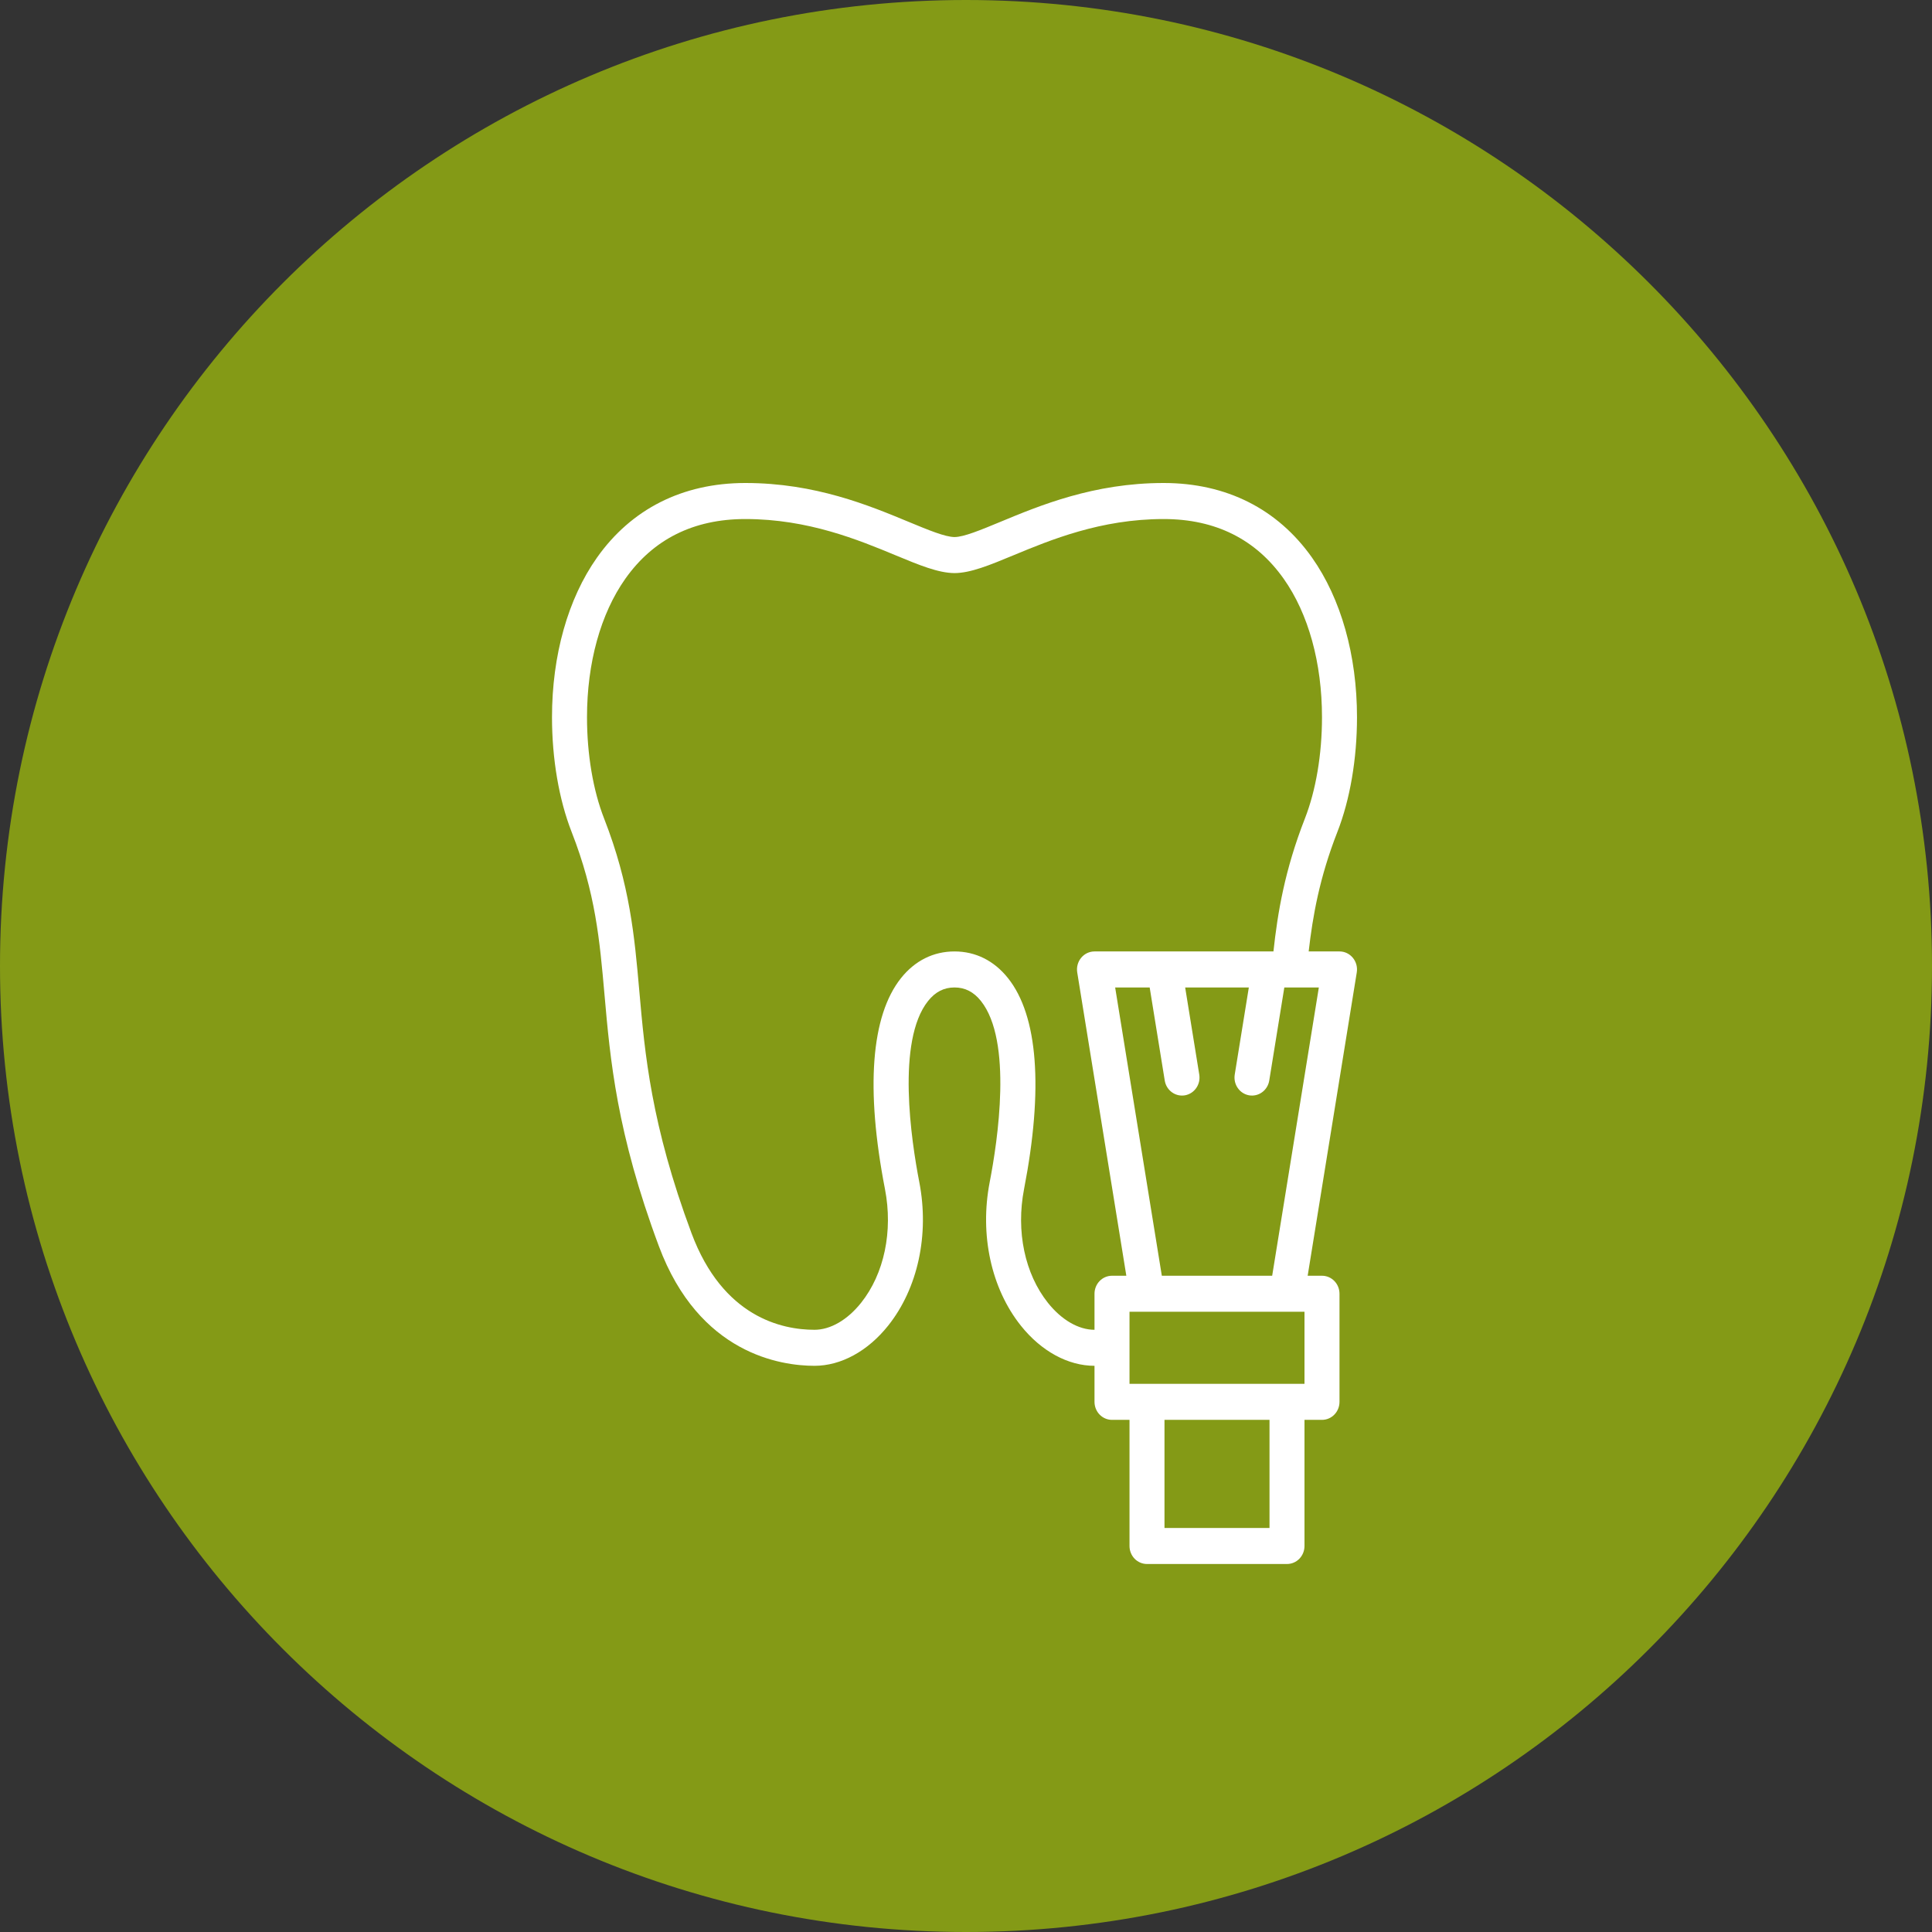 <svg width="84" height="84" viewBox="0 0 84 84" fill="none" xmlns="http://www.w3.org/2000/svg">
<rect x="0" y="0" width="84" height="84" fill="#333333" stroke="none"/>
<path d="M84 42C84 65.196 65.196 84 42 84C18.804 84 0 65.196 0 42C0 18.804 18.804 0 42 0C65.196 0 84 18.804 84 42Z" fill="#849A16"/>
<path d="M26.282 43.239C26.53 46.061 26.811 49.259 28.645 54.177C30.396 58.876 33.962 59.383 35.413 59.383C36.564 59.383 37.731 58.747 38.616 57.636C39.907 56.016 40.413 53.682 39.969 51.393C39.622 49.605 38.966 45.259 40.351 43.521C40.666 43.126 41.041 42.933 41.5 42.933C41.958 42.933 42.334 43.125 42.649 43.521C44.034 45.259 43.377 49.606 43.031 51.393C42.587 53.682 43.093 56.016 44.384 57.636C45.269 58.747 46.436 59.383 47.587 59.383V60.95C47.587 61.158 47.667 61.357 47.81 61.504C47.952 61.651 48.146 61.733 48.348 61.733H49.109V67.217C49.109 67.424 49.189 67.624 49.331 67.771C49.474 67.918 49.668 68 49.87 68H55.956C56.158 68 56.352 67.918 56.495 67.771C56.637 67.624 56.717 67.424 56.717 67.217V61.733H57.478C57.68 61.733 57.873 61.651 58.016 61.504C58.159 61.357 58.239 61.158 58.239 60.95V56.25C58.239 56.042 58.159 55.843 58.016 55.696C57.873 55.549 57.68 55.467 57.478 55.467H56.855L58.99 42.279C59.008 42.166 59.002 42.052 58.973 41.942C58.943 41.832 58.891 41.73 58.82 41.644C58.748 41.557 58.659 41.487 58.559 41.439C58.459 41.391 58.35 41.367 58.239 41.367H56.899C57.074 39.836 57.368 38.163 58.146 36.174C58.697 34.767 59 32.995 59 31.183C59 28.495 58.306 26.031 57.045 24.245C55.549 22.127 53.324 21.005 50.61 21H50.586C47.564 21 45.208 21.977 43.488 22.692C42.639 23.044 41.906 23.348 41.503 23.35C41.094 23.348 40.361 23.044 39.512 22.692C37.791 21.977 35.437 21 32.414 21H32.39C29.676 21.005 27.451 22.127 25.955 24.245C24.694 26.031 24 28.495 24 31.183C24 32.994 24.303 34.767 24.854 36.174C25.894 38.834 26.073 40.875 26.282 43.239ZM55.196 66.433H50.63V61.733H55.196V66.433ZM56.717 60.167H49.109V57.033H56.717V60.167ZM55.312 55.467H50.514L48.485 42.933H49.986L50.641 46.979C50.67 47.161 50.762 47.328 50.899 47.447C51.036 47.567 51.21 47.633 51.39 47.633C51.432 47.633 51.475 47.63 51.516 47.623C51.615 47.606 51.709 47.569 51.794 47.515C51.879 47.46 51.952 47.389 52.011 47.305C52.069 47.222 52.11 47.127 52.133 47.027C52.155 46.926 52.158 46.823 52.142 46.721L51.529 42.933H54.297L53.684 46.721C53.668 46.823 53.671 46.926 53.693 47.027C53.716 47.127 53.757 47.222 53.816 47.305C53.874 47.389 53.947 47.46 54.032 47.515C54.117 47.569 54.211 47.606 54.31 47.623C54.408 47.64 54.509 47.636 54.606 47.613C54.704 47.59 54.796 47.547 54.877 47.487C54.958 47.428 55.027 47.352 55.08 47.265C55.133 47.177 55.169 47.08 55.185 46.979L55.84 42.933H57.341L55.312 55.467ZM27.186 25.166C28.401 23.445 30.153 22.57 32.393 22.567H32.413C35.141 22.567 37.338 23.479 38.943 24.145C39.978 24.574 40.796 24.913 41.503 24.917C42.204 24.913 43.022 24.574 44.057 24.145C45.662 23.479 47.859 22.567 50.587 22.567H50.607C52.847 22.57 54.599 23.445 55.814 25.166C56.888 26.686 57.478 28.823 57.478 31.183C57.478 32.799 57.214 34.363 56.734 35.59C55.858 37.831 55.55 39.68 55.367 41.367H47.587C47.476 41.367 47.367 41.392 47.267 41.439C47.167 41.487 47.078 41.557 47.006 41.644C46.935 41.73 46.883 41.832 46.853 41.942C46.824 42.052 46.818 42.166 46.836 42.279L48.971 55.467H48.348C48.146 55.467 47.952 55.549 47.81 55.696C47.667 55.843 47.587 56.042 47.587 56.25V57.817C46.894 57.817 46.155 57.389 45.561 56.643C44.556 55.381 44.168 53.533 44.524 51.7C45.37 47.334 45.129 44.162 43.826 42.527C43.221 41.768 42.417 41.367 41.5 41.367C40.583 41.367 39.779 41.768 39.174 42.527C37.871 44.162 37.63 47.334 38.477 51.7C38.832 53.533 38.444 55.382 37.439 56.643C36.845 57.389 36.106 57.817 35.413 57.817C34.001 57.817 31.428 57.271 30.065 53.616C28.308 48.901 28.037 45.818 27.797 43.098C27.588 40.715 27.389 38.463 26.266 35.589C25.786 34.363 25.522 32.798 25.522 31.183C25.522 28.823 26.113 26.686 27.186 25.166Z" fill="white"/>
</svg>
